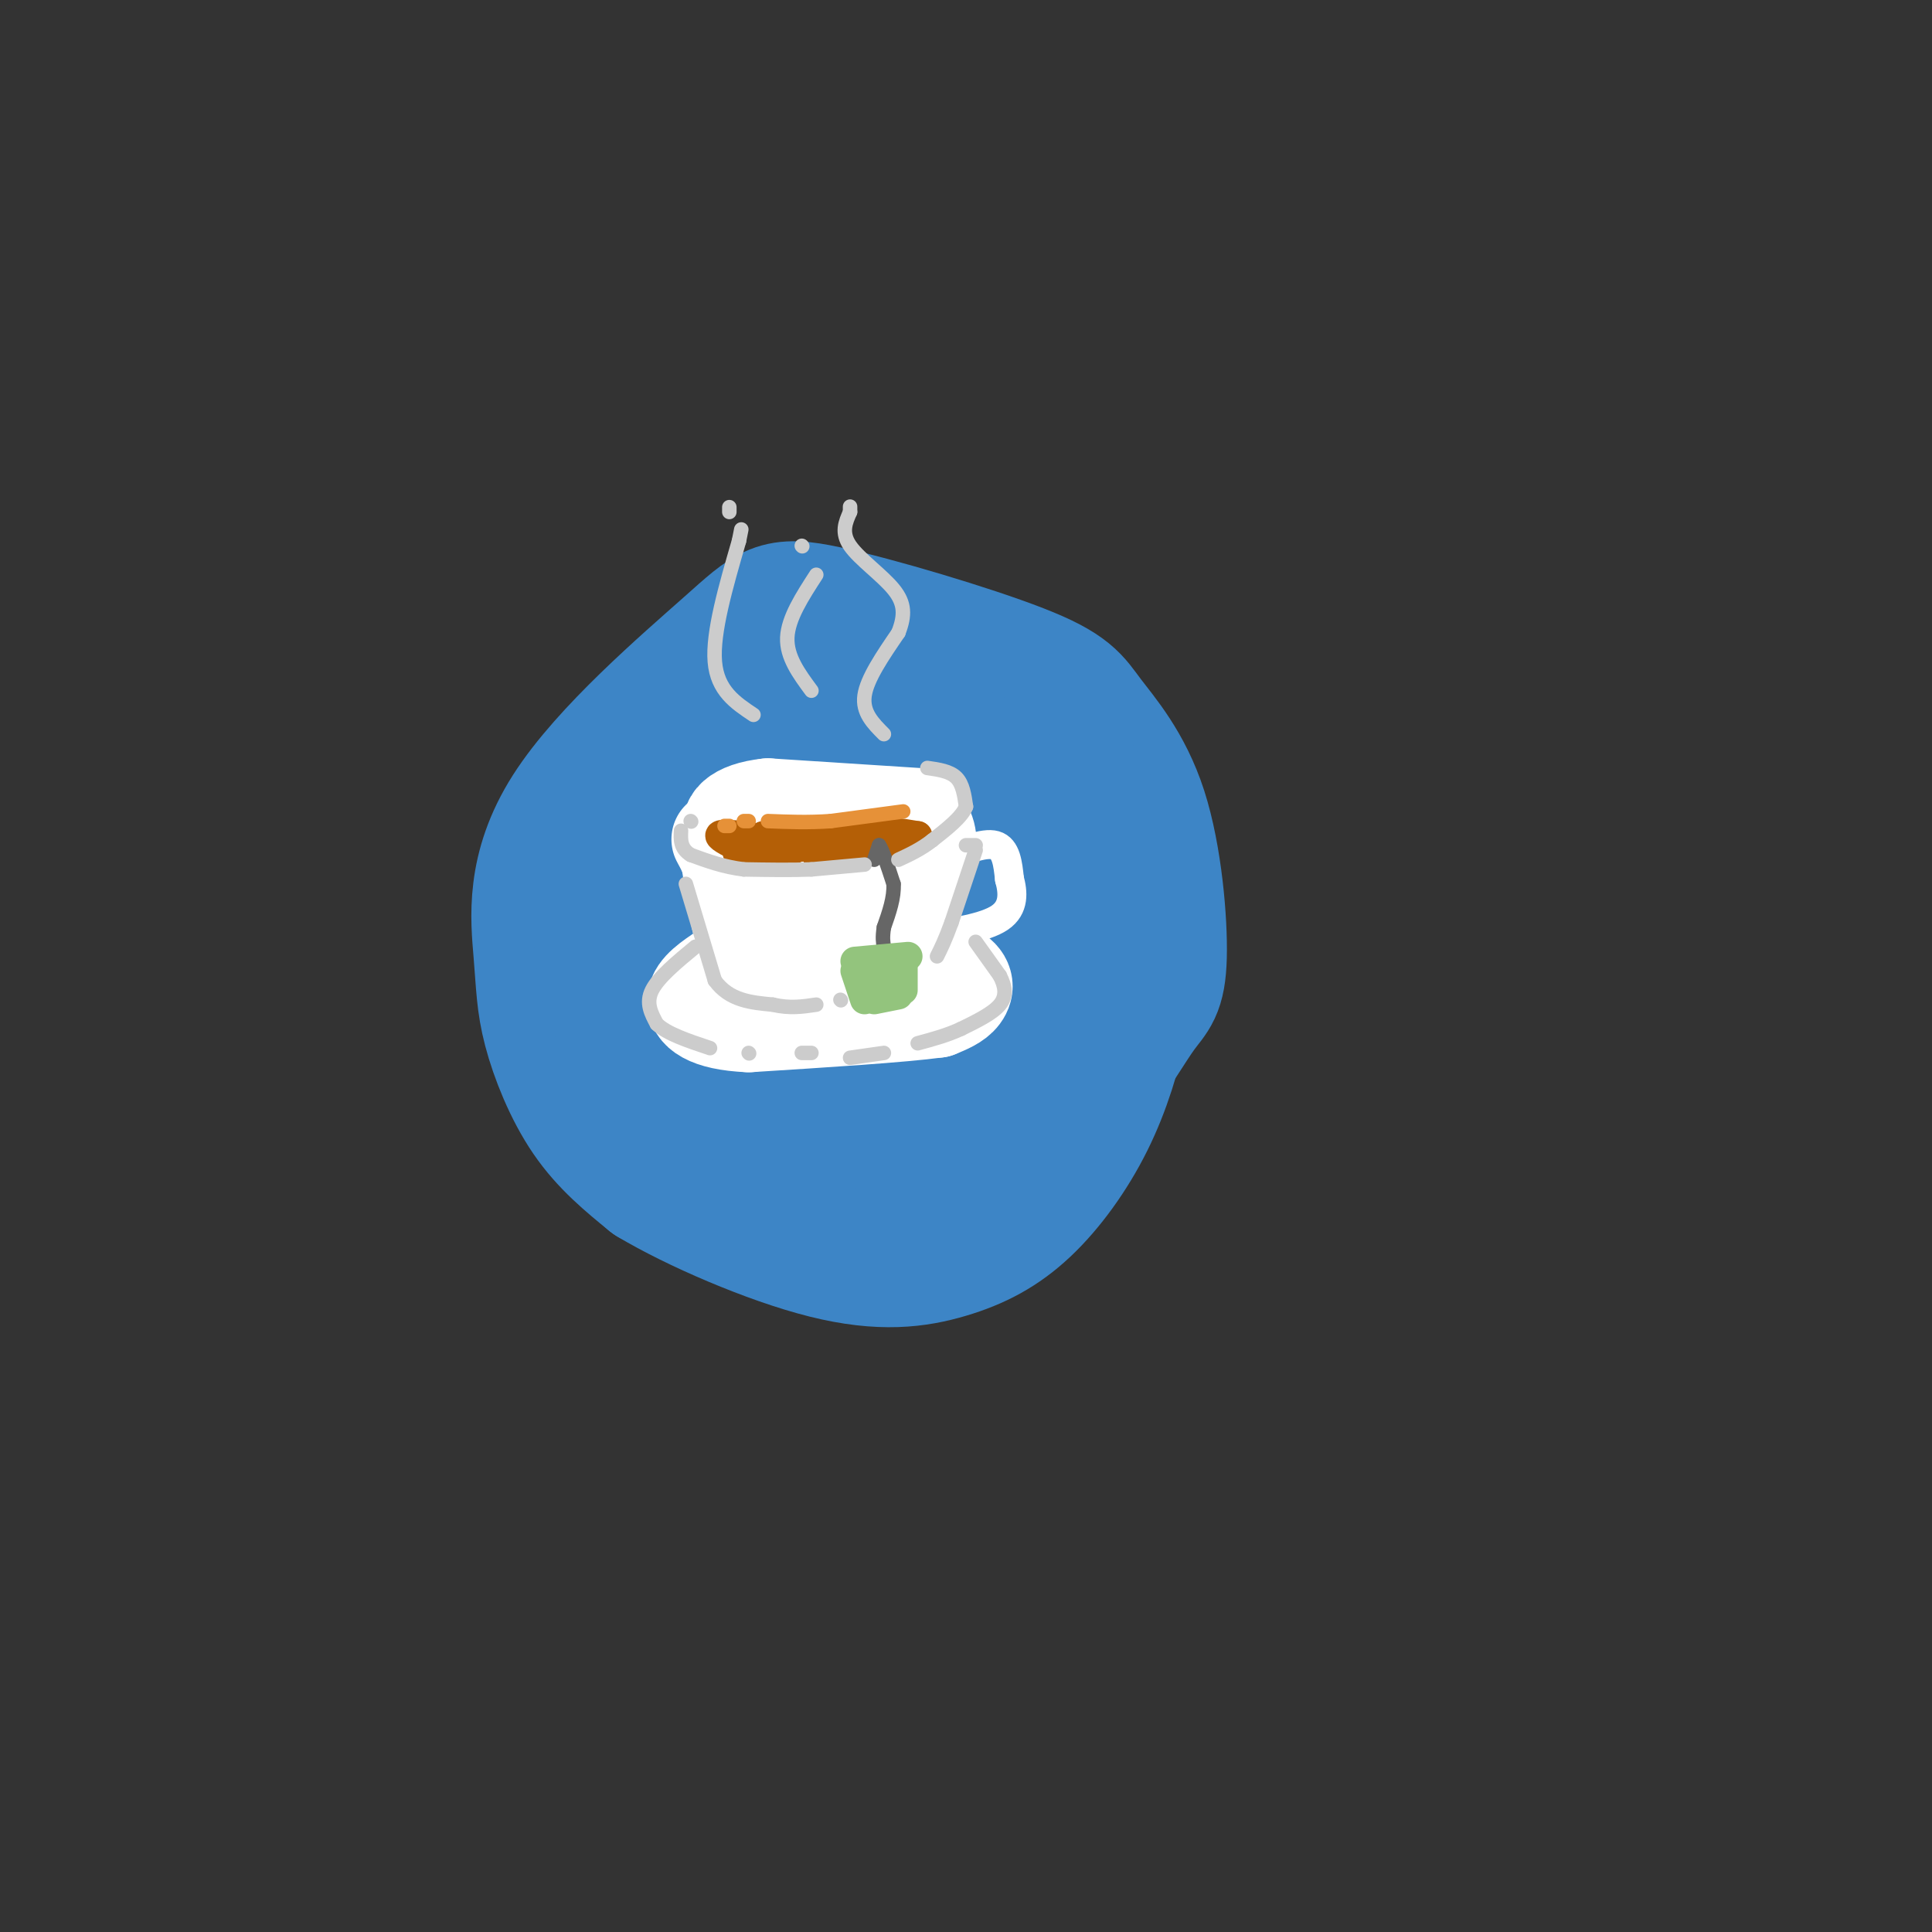 <svg viewBox='0 0 400 400' version='1.1' xmlns='http://www.w3.org/2000/svg' xmlns:xlink='http://www.w3.org/1999/xlink'><rect x="0" y="0" width="400" height="400" fill="#333333" stroke="none"/><g fill='none' stroke='rgb(61,133,198)' stroke-width='28' stroke-linecap='round' stroke-linejoin='round'><path d='M204,209c1.540,-1.433 3.081,-2.866 4,-6c0.919,-3.134 1.217,-7.970 0,-12c-1.217,-4.030 -3.950,-7.254 -7,-10c-3.050,-2.746 -6.416,-5.013 -12,-6c-5.584,-0.987 -13.387,-0.694 -20,2c-6.613,2.694 -12.036,7.788 -15,11c-2.964,3.212 -3.468,4.543 -4,9c-0.532,4.457 -1.091,12.040 0,18c1.091,5.960 3.832,10.297 9,14c5.168,3.703 12.762,6.772 22,7c9.238,0.228 20.119,-2.386 31,-5'/><path d='M212,231c7.718,-2.091 11.513,-4.819 15,-9c3.487,-4.181 6.667,-9.814 9,-13c2.333,-3.186 3.818,-3.924 4,-11c0.182,-7.076 -0.938,-20.488 -4,-30c-3.062,-9.512 -8.066,-15.123 -11,-19c-2.934,-3.877 -3.798,-6.019 -14,-10c-10.202,-3.981 -29.740,-9.801 -40,-12c-10.260,-2.199 -11.241,-0.778 -20,7c-8.759,7.778 -25.297,21.913 -33,34c-7.703,12.087 -6.570,22.126 -6,29c0.570,6.874 0.576,10.581 2,16c1.424,5.419 4.264,12.548 8,18c3.736,5.452 8.368,9.226 13,13'/><path d='M135,244c8.859,5.321 24.506,12.123 36,15c11.494,2.877 18.836,1.829 25,0c6.164,-1.829 11.151,-4.437 16,-9c4.849,-4.563 9.561,-11.079 13,-18c3.439,-6.921 5.604,-14.245 7,-21c1.396,-6.755 2.022,-12.940 1,-20c-1.022,-7.060 -3.693,-14.995 -6,-21c-2.307,-6.005 -4.250,-10.079 -13,-16c-8.750,-5.921 -24.306,-13.688 -35,-17c-10.694,-3.312 -16.526,-2.167 -21,-1c-4.474,1.167 -7.588,2.357 -12,6c-4.412,3.643 -10.121,9.739 -14,15c-3.879,5.261 -5.929,9.686 -7,18c-1.071,8.314 -1.163,20.518 1,29c2.163,8.482 6.582,13.241 11,18'/><path d='M137,222c2.723,3.639 4.030,3.736 9,4c4.970,0.264 13.602,0.694 23,-1c9.398,-1.694 19.562,-5.511 26,-10c6.438,-4.489 9.151,-9.649 10,-15c0.849,-5.351 -0.167,-10.894 -2,-15c-1.833,-4.106 -4.484,-6.775 -7,-9c-2.516,-2.225 -4.897,-4.004 -10,-5c-5.103,-0.996 -12.928,-1.208 -18,-1c-5.072,0.208 -7.393,0.837 -12,3c-4.607,2.163 -11.502,5.861 -15,10c-3.498,4.139 -3.600,8.721 -3,12c0.600,3.279 1.903,5.255 6,9c4.097,3.745 10.987,9.258 19,10c8.013,0.742 17.149,-3.287 22,-6c4.851,-2.713 5.416,-4.109 7,-8c1.584,-3.891 4.187,-10.276 5,-15c0.813,-4.724 -0.163,-7.788 -2,-11c-1.837,-3.212 -4.533,-6.573 -7,-9c-2.467,-2.427 -4.703,-3.921 -10,-4c-5.297,-0.079 -13.654,1.255 -19,3c-5.346,1.745 -7.680,3.901 -10,6c-2.320,2.099 -4.625,4.142 -6,7c-1.375,2.858 -1.822,6.531 -1,9c0.822,2.469 2.911,3.735 5,5'/><path d='M147,191c2.316,1.711 5.604,3.488 9,4c3.396,0.512 6.898,-0.240 12,-2c5.102,-1.760 11.805,-4.527 16,-9c4.195,-4.473 5.884,-10.650 5,-15c-0.884,-4.350 -4.339,-6.872 -12,-7c-7.661,-0.128 -19.528,2.137 -26,5c-6.472,2.863 -7.551,6.323 -6,10c1.551,3.677 5.730,7.573 9,10c3.270,2.427 5.631,3.387 10,3c4.369,-0.387 10.744,-2.121 15,-4c4.256,-1.879 6.391,-3.903 8,-6c1.609,-2.097 2.692,-4.268 3,-8c0.308,-3.732 -0.159,-9.026 -1,-12c-0.841,-2.974 -2.055,-3.628 -5,-4c-2.945,-0.372 -7.623,-0.461 -10,3c-2.377,3.461 -2.455,10.472 -2,14c0.455,3.528 1.443,3.574 6,4c4.557,0.426 12.682,1.233 18,0c5.318,-1.233 7.827,-4.506 9,-7c1.173,-2.494 1.008,-4.210 1,-6c-0.008,-1.790 0.141,-3.654 -1,-5c-1.141,-1.346 -3.570,-2.173 -6,-3'/><path d='M199,156c-1.956,0.422 -3.844,2.978 -4,5c-0.156,2.022 1.422,3.511 3,5'/></g>
<g fill='none' stroke='rgb(255,255,255)' stroke-width='20' stroke-linecap='round' stroke-linejoin='round'><path d='M190,169c0.000,0.000 -31.000,-2.000 -31,-2'/><path d='M159,167c-6.911,0.711 -8.689,3.489 -7,5c1.689,1.511 6.844,1.756 12,2'/><path d='M164,174c6.333,-0.333 16.167,-2.167 26,-4'/><path d='M190,170c4.178,2.400 1.622,10.400 -1,16c-2.622,5.600 -5.311,8.800 -8,12'/><path d='M181,198c-1.716,2.628 -2.006,3.199 -6,3c-3.994,-0.199 -11.691,-1.169 -16,-3c-4.309,-1.831 -5.231,-4.523 -6,-8c-0.769,-3.477 -1.384,-7.738 -2,-12'/><path d='M151,178c-1.212,-3.404 -3.242,-5.912 -1,-3c2.242,2.912 8.758,11.246 12,15c3.242,3.754 3.212,2.930 4,0c0.788,-2.930 2.394,-7.965 4,-13'/><path d='M170,177c-1.174,-0.872 -6.108,3.447 -7,6c-0.892,2.553 2.260,3.341 5,2c2.740,-1.341 5.069,-4.812 5,-5c-0.069,-0.188 -2.534,2.906 -5,6'/><path d='M181,197c6.422,1.200 12.844,2.400 16,4c3.156,1.600 3.044,3.600 2,5c-1.044,1.400 -3.022,2.200 -5,3'/><path d='M194,209c-7.333,1.000 -23.167,2.000 -39,3'/><path d='M155,212c-8.778,-0.378 -11.222,-2.822 -11,-5c0.222,-2.178 3.111,-4.089 6,-6'/><path d='M150,201c3.167,-1.333 8.083,-1.667 13,-2'/></g>
<g fill='none' stroke='rgb(255,255,255)' stroke-width='6' stroke-linecap='round' stroke-linejoin='round'><path d='M195,178c4.333,-1.833 8.667,-3.667 11,-3c2.333,0.667 2.667,3.833 3,7'/><path d='M209,182c0.733,2.689 1.067,5.911 -2,8c-3.067,2.089 -9.533,3.044 -16,4'/><path d='M191,194c-2.833,0.833 -1.917,0.917 -1,1'/></g>
<g fill='none' stroke='rgb(180,95,6)' stroke-width='6' stroke-linecap='round' stroke-linejoin='round'><path d='M182,173c0.000,0.000 -20.000,3.000 -20,3'/><path d='M162,176c-5.156,0.822 -8.044,1.378 -9,1c-0.956,-0.378 0.022,-1.689 1,-3'/><path d='M154,174c4.000,-0.833 13.500,-1.417 23,-2'/><path d='M177,172c6.000,-0.167 9.500,0.417 13,1'/><path d='M190,173c0.000,0.500 -6.500,1.250 -13,2'/><path d='M168,175c0.000,0.000 0.100,0.100 0.1,0.1'/><path d='M154,176c-2.500,-1.250 -5.000,-2.500 -5,-3c0.000,-0.500 2.500,-0.250 5,0'/><path d='M154,173c1.000,0.000 1.000,0.000 1,0'/><path d='M158,173c0.000,0.000 0.000,1.000 0,1'/><path d='M182,176c0.000,0.000 -13.000,1.000 -13,1'/><path d='M163,177c0.000,0.000 0.100,0.100 0.1,0.1'/></g>
<g fill='none' stroke='rgb(102,102,102)' stroke-width='3' stroke-linecap='round' stroke-linejoin='round'><path d='M181,178c0.000,0.000 1.000,-3.000 1,-3'/><path d='M182,175c0.667,0.833 1.833,4.417 3,8'/><path d='M185,183c0.167,2.833 -0.917,5.917 -2,9'/><path d='M183,192c-0.333,2.167 -0.167,3.083 0,4'/><path d='M183,198c0.000,0.000 0.100,0.100 0.1,0.1'/></g>
<g fill='none' stroke='rgb(147,196,125)' stroke-width='6' stroke-linecap='round' stroke-linejoin='round'><path d='M188,198c0.000,0.000 -11.000,1.000 -11,1'/><path d='M177,201c0.000,0.000 2.000,6.000 2,6'/><path d='M187,200c0.000,0.000 0.000,5.000 0,5'/><path d='M186,206c0.000,0.000 -5.000,1.000 -5,1'/><path d='M184,201c0.000,0.000 -4.000,2.000 -4,2'/></g>
<g fill='none' stroke='rgb(204,204,204)' stroke-width='3' stroke-linecap='round' stroke-linejoin='round'><path d='M192,159c2.333,0.333 4.667,0.667 6,2c1.333,1.333 1.667,3.667 2,6'/><path d='M200,167c-0.833,2.167 -3.917,4.583 -7,7'/><path d='M193,174c-2.333,1.833 -4.667,2.917 -7,4'/><path d='M179,179c0.000,0.000 -11.000,1.000 -11,1'/><path d='M168,180c-4.167,0.167 -9.083,0.083 -14,0'/><path d='M154,180c-4.167,-0.500 -7.583,-1.750 -11,-3'/><path d='M143,177c-2.167,-1.333 -2.083,-3.167 -2,-5'/><path d='M143,170c0.000,0.000 0.100,0.100 0.1,0.1'/><path d='M200,175c0.000,0.000 2.000,0.000 2,0'/><path d='M202,176c0.000,0.000 -5.000,15.000 -5,15'/><path d='M197,191c-1.333,3.667 -2.167,5.333 -3,7'/><path d='M142,183c0.000,0.000 6.000,20.000 6,20'/><path d='M148,203c3.000,4.167 7.500,4.583 12,5'/><path d='M160,208c3.500,0.833 6.250,0.417 9,0'/><path d='M174,207c0.000,0.000 0.100,0.100 0.1,0.1'/><path d='M144,196c-3.833,3.167 -7.667,6.333 -9,9c-1.333,2.667 -0.167,4.833 1,7'/><path d='M136,212c2.000,2.000 6.500,3.500 11,5'/><path d='M155,218c0.000,0.000 0.100,0.100 0.1,0.1'/><path d='M202,195c0.000,0.000 5.000,7.000 5,7'/><path d='M207,202c1.133,2.200 1.467,4.200 0,6c-1.467,1.800 -4.733,3.400 -8,5'/><path d='M199,213c-2.833,1.333 -5.917,2.167 -9,3'/><path d='M183,218c0.000,0.000 -7.000,1.000 -7,1'/><path d='M168,218c0.000,0.000 -2.000,0.000 -2,0'/></g>
<g fill='none' stroke='rgb(230,145,56)' stroke-width='3' stroke-linecap='round' stroke-linejoin='round'><path d='M187,168c0.000,0.000 -15.000,2.000 -15,2'/><path d='M172,170c-4.667,0.333 -8.833,0.167 -13,0'/><path d='M155,170c0.000,0.000 -1.000,0.000 -1,0'/><path d='M151,171c0.000,0.000 -1.000,0.000 -1,0'/></g>
<g fill='none' stroke='rgb(204,204,204)' stroke-width='3' stroke-linecap='round' stroke-linejoin='round'><path d='M183,152c-2.250,-2.250 -4.500,-4.500 -4,-8c0.500,-3.500 3.750,-8.250 7,-13'/><path d='M186,131c1.393,-3.595 1.375,-6.083 -1,-9c-2.375,-2.917 -7.107,-6.262 -9,-9c-1.893,-2.738 -0.946,-4.869 0,-7'/><path d='M176,106c0.000,-1.333 0.000,-1.167 0,-1'/><path d='M168,143c-2.583,-3.500 -5.167,-7.000 -5,-11c0.167,-4.000 3.083,-8.500 6,-13'/><path d='M166,113c0.000,0.000 0.100,0.100 0.1,0.1'/><path d='M156,148c-3.750,-2.500 -7.500,-5.000 -8,-11c-0.500,-6.000 2.250,-15.500 5,-25'/><path d='M153,112c0.833,-4.167 0.417,-2.083 0,0'/><path d='M151,106c0.000,0.000 0.000,-1.000 0,-1'/></g>
</svg>
